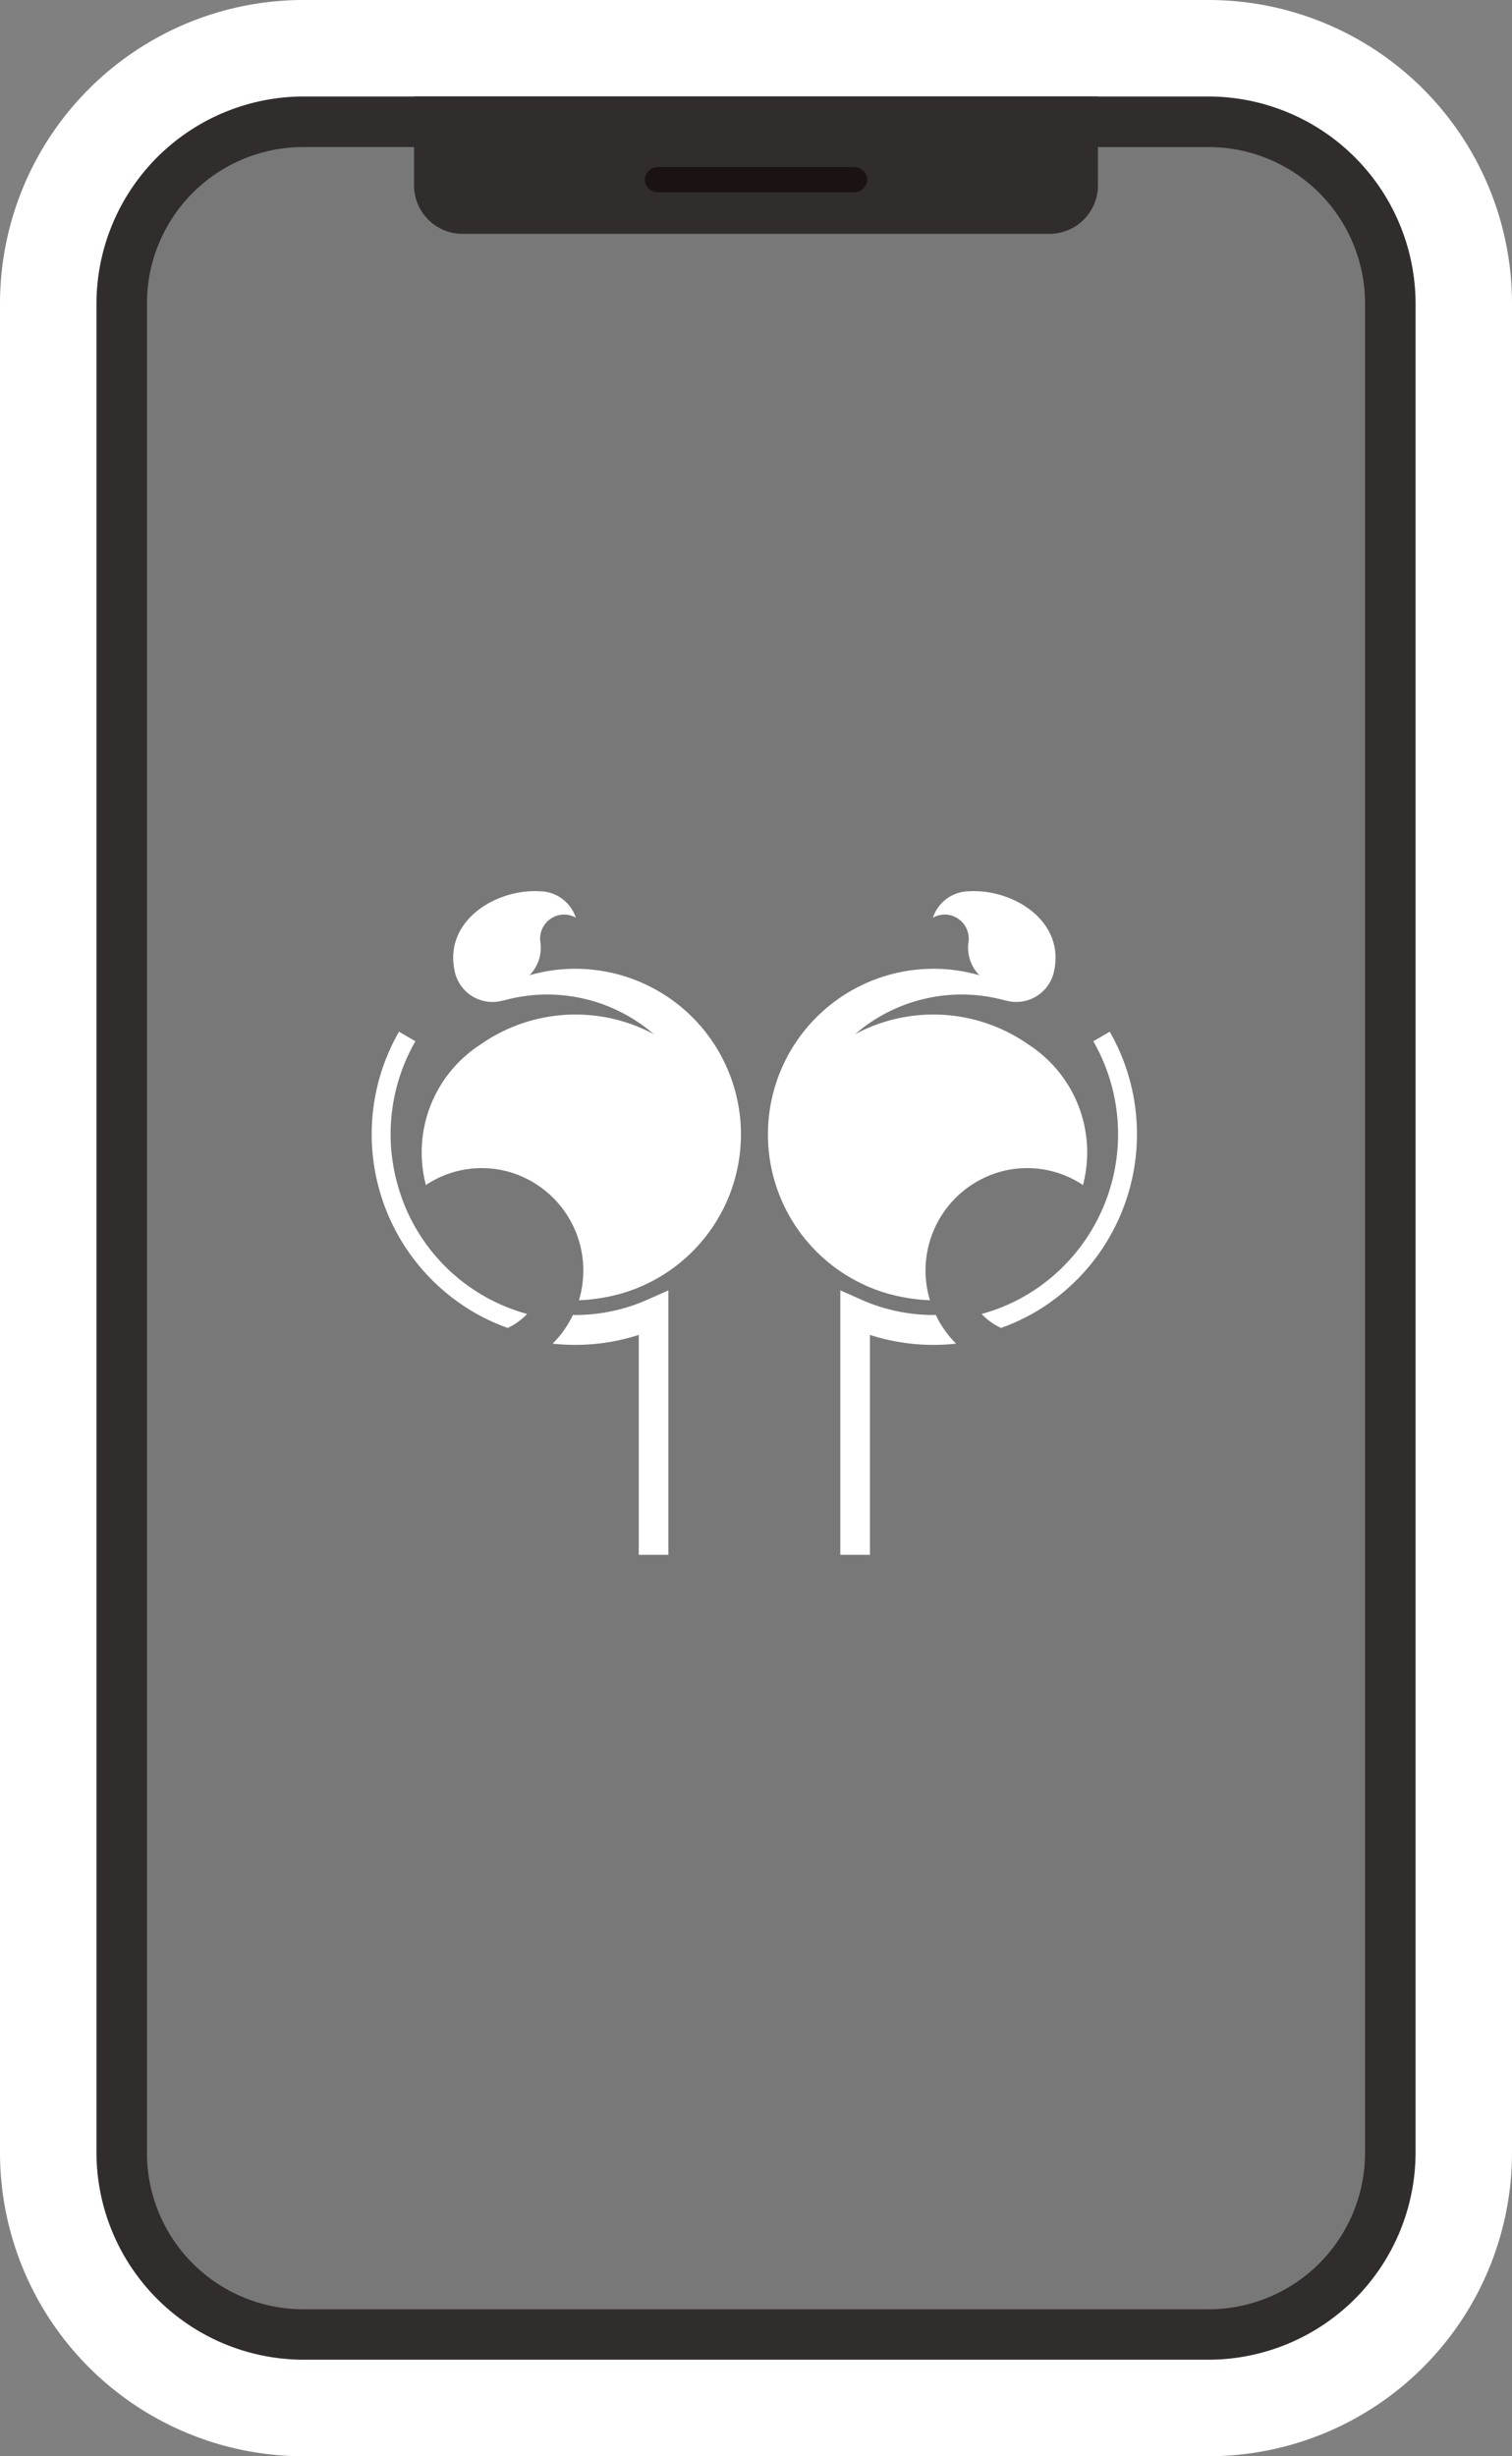 <svg xmlns="http://www.w3.org/2000/svg" width="74.506" height="121.01" viewBox="0 0 74.506 121.01"><rect x="0" y="0" width="74.506" height="121.01" fill="#808080" stroke="none"/><g transform="translate(-1117.746 -1859.495)"><path d="M54.064.5H9.441A8.953,8.953,0,0,0,.5,9.444v91.123a8.953,8.953,0,0,0,8.941,8.944H54.064a8.952,8.952,0,0,0,8.941-8.944V9.444A8.952,8.952,0,0,0,54.064.5" transform="translate(1123.246 1864.995)" fill="#fff"/><path d="M54.064,115.51H9.441A14.959,14.959,0,0,1-5.5,100.567V9.444A14.959,14.959,0,0,1,9.441-5.5H54.064A14.959,14.959,0,0,1,69.006,9.444v91.123A14.959,14.959,0,0,1,54.064,115.51ZM9.441,6.5A2.946,2.946,0,0,0,6.5,9.444v91.123a2.946,2.946,0,0,0,2.941,2.944H54.064a2.946,2.946,0,0,0,2.941-2.944V9.444A2.946,2.946,0,0,0,54.064,6.5Z" transform="translate(1123.246 1864.995)" fill="#fff"/><path d="M54.064.5H9.441A8.953,8.953,0,0,0,.5,9.444v91.123a8.953,8.953,0,0,0,8.941,8.944H54.064a8.952,8.952,0,0,0,8.941-8.944V9.444A8.952,8.952,0,0,0,54.064.5" transform="translate(1123.246 1864.995)" fill="#787878"/><path d="M54.81,2.492a7.707,7.707,0,0,1,7.7,7.7v91.123a7.707,7.707,0,0,1-7.7,7.7H10.187a7.705,7.705,0,0,1-7.7-7.7V10.19a7.705,7.705,0,0,1,7.7-7.7ZM54.81,0H10.187A10.219,10.219,0,0,0,0,10.19v91.123A10.219,10.219,0,0,0,10.187,111.5H54.81A10.219,10.219,0,0,0,65,101.313V10.19A10.219,10.219,0,0,0,54.81,0" transform="translate(1122.5 1864.249)" fill="#302d2c"/><path d="M37.591,6.766H8.67a2.389,2.389,0,0,1-2.39-2.39V0h33.7V4.376a2.389,2.389,0,0,1-2.39,2.39" transform="translate(1131.869 1864.249)" fill="#302d2c"/><path d="M21.13,2.638a.649.649,0,0,0,.675-.623.648.648,0,0,0-.675-.62H11.518a.647.647,0,0,0-.675.62.647.647,0,0,0,.675.623Z" transform="translate(1138.677 1866.33)" fill="#1a1311"/><rect width="65" height="111.502" transform="translate(1122.5 1864.249)" fill="none"/><path d="M2809.365,664.016a1.9,1.9,0,0,1-2.356-1.338c-.642-2.541,1.969-4.16,4.137-4.043a1.9,1.9,0,0,1,1.807,1.3l0,0-.063-.033a1.172,1.172,0,0,0-.683-.107,1.19,1.19,0,0,0-1,1.348,1.932,1.932,0,0,1-.535,1.63,8.16,8.16,0,0,1,4.516,15.683,9.127,9.127,0,0,1-2.081.329,5.057,5.057,0,0,0-3.341-6.294,4.96,4.96,0,0,0-4.2.617,6.323,6.323,0,0,1,2.668-6.908,8.165,8.165,0,0,1,8.563-.523,8.031,8.031,0,0,0-7.422-1.655" transform="translate(-1666.833 1244.769)" fill="#fff"/><path d="M2836.514,739.125a8.782,8.782,0,0,1-3.681.759,5.033,5.033,0,0,1-1,1.411,10.194,10.194,0,0,0,4.245-.43V751.7h1.46V738.669Z" transform="translate(-1686.856 1184.396)" fill="#fff"/><path d="M2887.291,664.016a1.9,1.9,0,0,0,2.355-1.338c.642-2.541-1.968-4.16-4.136-4.043a1.9,1.9,0,0,0-1.807,1.3l.005,0,.063-.033a1.17,1.17,0,0,1,.683-.107,1.19,1.19,0,0,1,1,1.348,1.932,1.932,0,0,0,.536,1.63,8.16,8.16,0,0,0-4.516,15.683,9.119,9.119,0,0,0,2.081.329,5.056,5.056,0,0,1,3.341-6.294,4.959,4.959,0,0,1,4.2.617,6.323,6.323,0,0,0-2.667-6.908,8.166,8.166,0,0,0-8.563-.523,8.032,8.032,0,0,1,7.422-1.655" transform="translate(-1719.985 1244.769)" fill="#fff"/><path d="M2894.73,739.884a8.793,8.793,0,0,1-3.682-.759l-1.024-.456V751.7h1.46V740.865a10.2,10.2,0,0,0,4.246.43A5.014,5.014,0,0,1,2894.73,739.884Z" transform="translate(-1730.87 1184.396)" fill="#fff"/><path d="M2801.938,701.405a3.1,3.1,0,0,0,.955-.689,9.113,9.113,0,0,1-6.411-6.478,9.175,9.175,0,0,1,.908-6.956l-.809-.471a10.156,10.156,0,0,0,3.669,13.81A10,10,0,0,0,2801.938,701.405Z" transform="translate(-1659.174 1223.512)" fill="#fff"/><path d="M2924.918,686.811l-.809.471a9.21,9.21,0,0,1-3.327,12.523,9.059,9.059,0,0,1-2.176.912,3.1,3.1,0,0,0,.956.689,10.045,10.045,0,0,0,1.687-.784A10.167,10.167,0,0,0,2924.918,686.811Z" transform="translate(-1752.488 1223.512)" fill="#fff"/></g></svg>